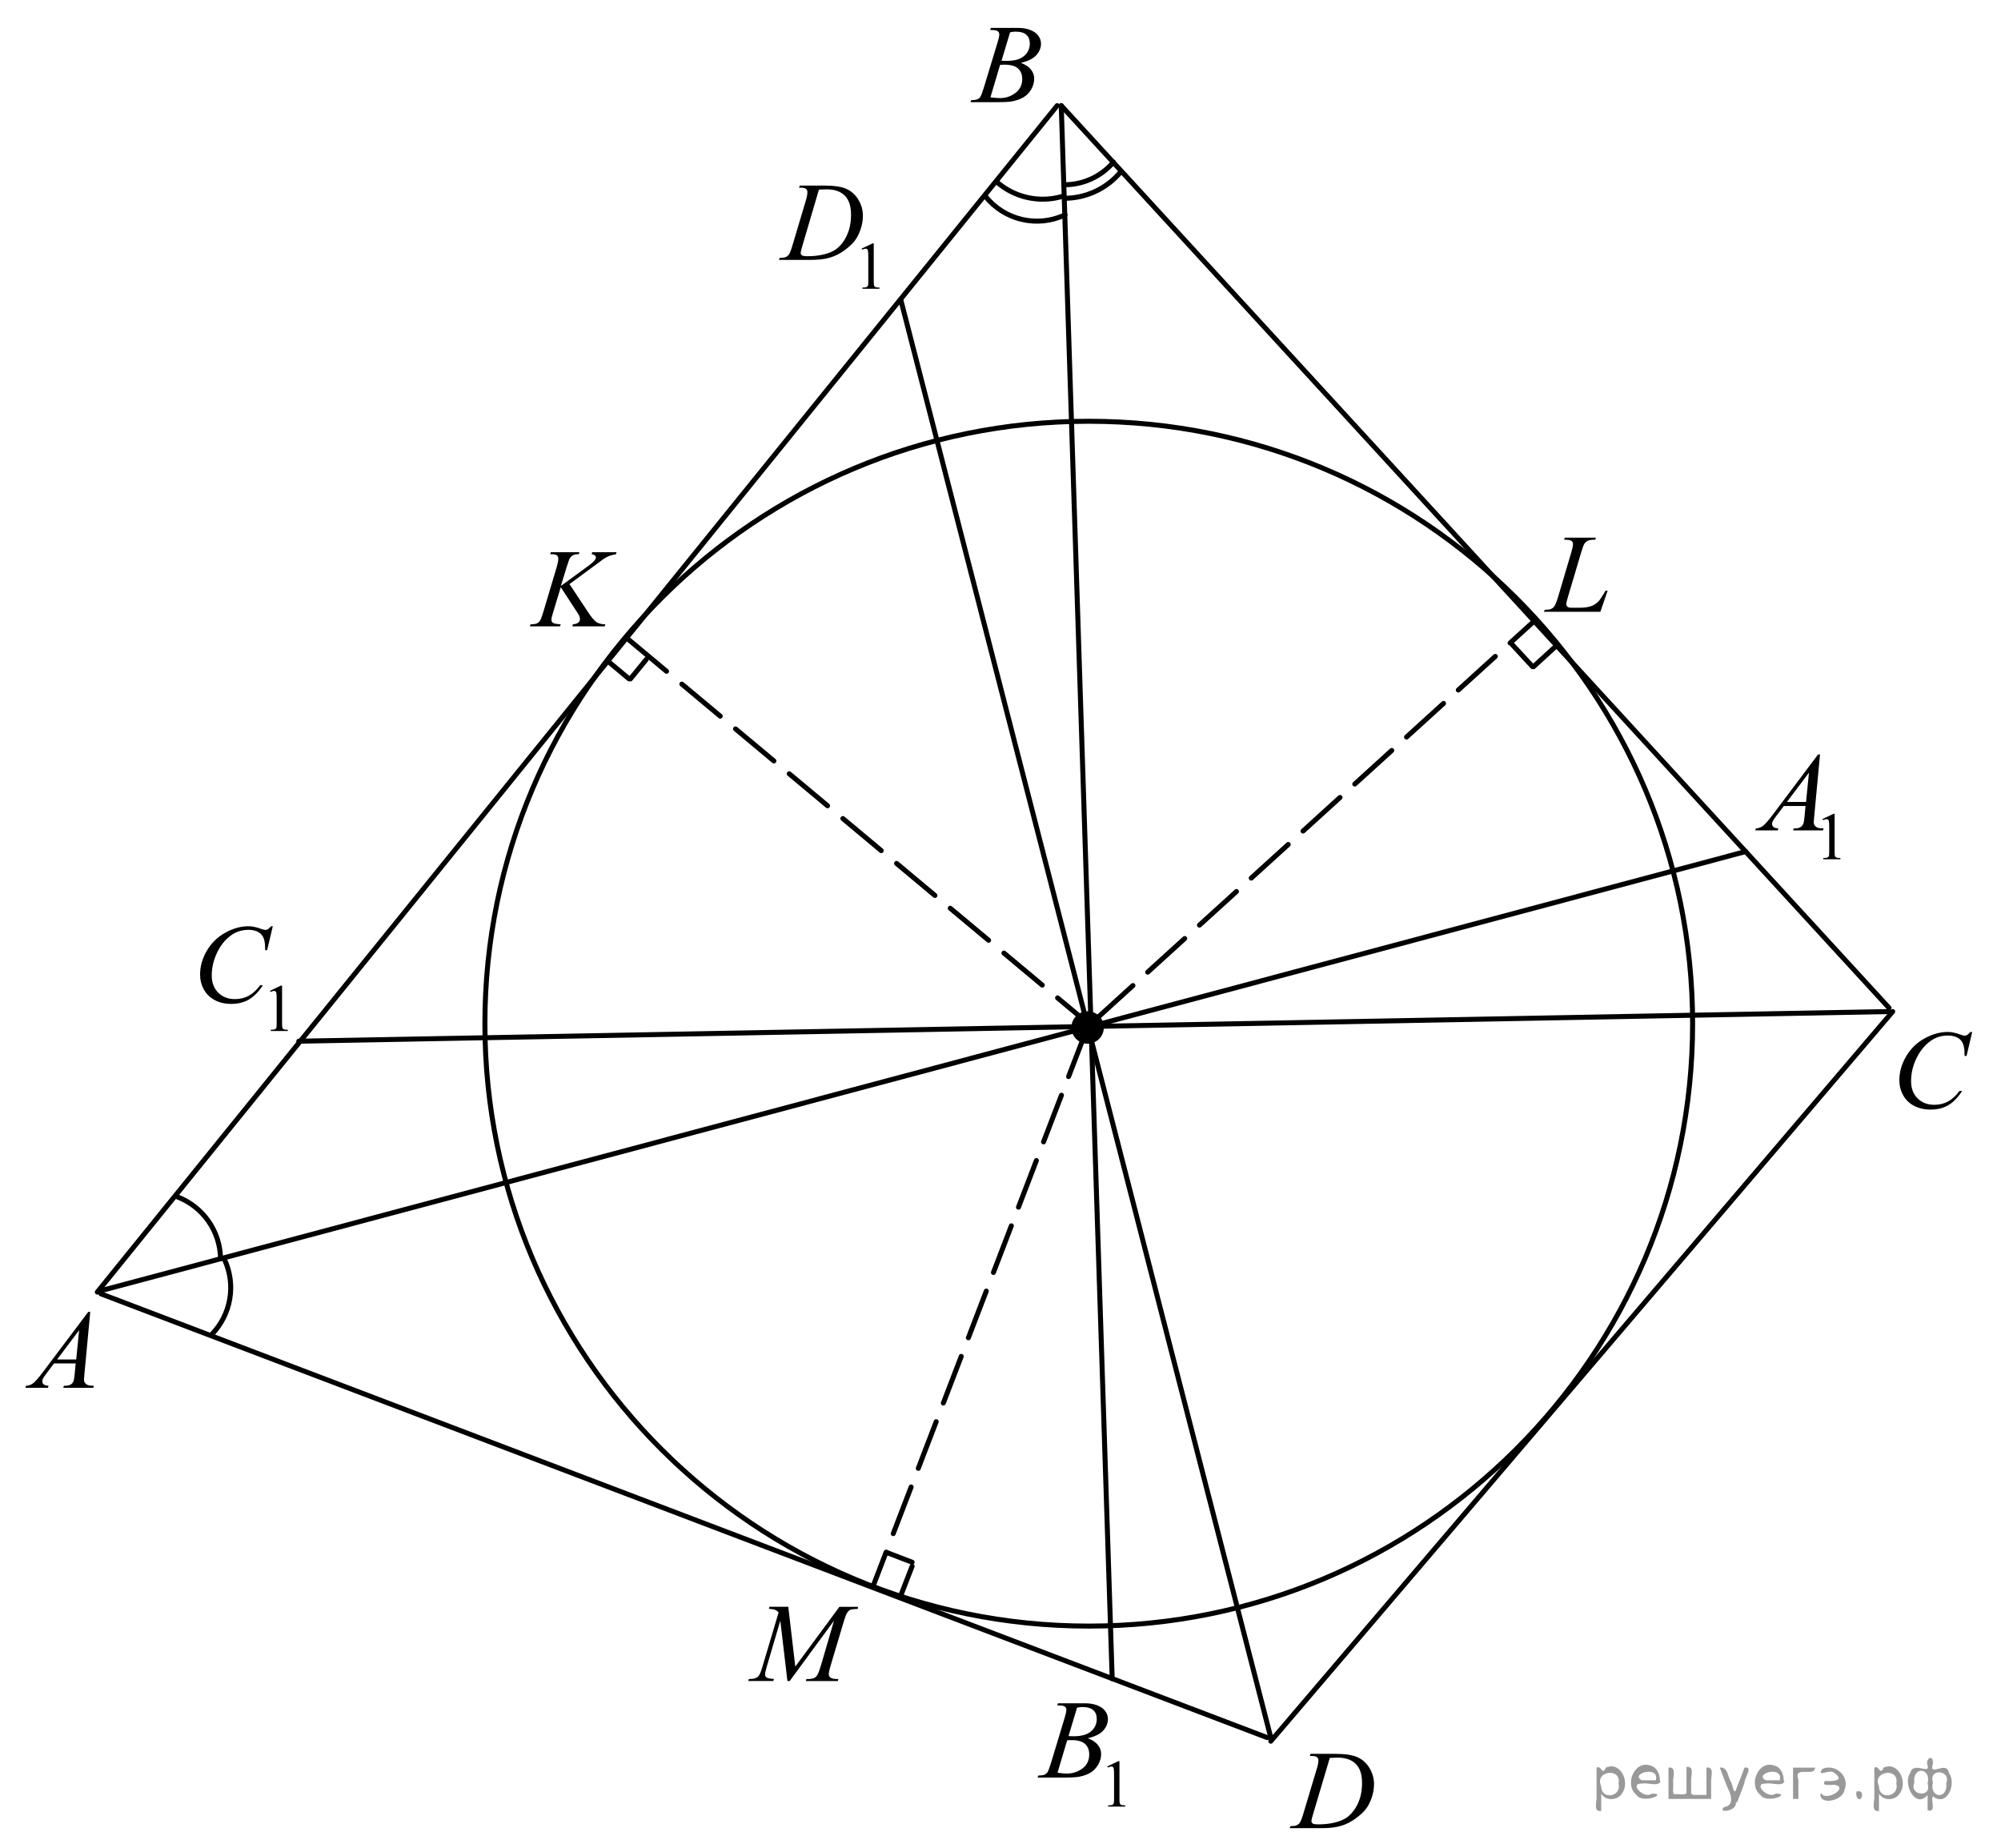 <?xml version="1.0" encoding="utf-8"?>
<!-- Generator: Adobe Illustrator 23.0.3, SVG Export Plug-In . SVG Version: 6.00 Build 0)  -->
<svg version="1.1" id="Слой_1" xmlns="http://www.w3.org/2000/svg" xmlns:xlink="http://www.w3.org/1999/xlink" x="0px" y="0px"
	 viewBox="0 0 300.42 277.52" style="enable-background:new 0 0 300.42 277.52;" xml:space="preserve">
<style type="text/css">
	.st0{clip-path:url(#SVGID_2_);}
	.st1{fill-rule:evenodd;clip-rule:evenodd;}
	.st2{fill:none;stroke:#000000;stroke-width:0.75;stroke-linecap:round;stroke-linejoin:round;stroke-miterlimit:8;}
	.st3{clip-path:url(#SVGID_4_);}
	.st4{clip-path:url(#SVGID_6_);}
	
		.st5{fill:none;stroke:#000000;stroke-width:0.75;stroke-linecap:round;stroke-linejoin:round;stroke-miterlimit:8;stroke-dasharray:7.5,3;}
	.st6{clip-path:url(#SVGID_8_);}
	.st7{clip-path:url(#SVGID_10_);}
	.st8{clip-path:url(#SVGID_12_);}
	.st9{clip-path:url(#SVGID_14_);}
	.st10{clip-path:url(#SVGID_16_);}
	.st11{clip-path:url(#SVGID_18_);}
	.st12{clip-path:url(#SVGID_20_);}
	.st13{clip-path:url(#SVGID_22_);}
	.st14{clip-path:url(#SVGID_24_);}
</style>
<g>
	<g>
		<defs>
			<rect id="SVGID_1_" width="300.39" height="277.34"/>
		</defs>
		<clipPath id="SVGID_2_">
			<use xlink:href="#SVGID_1_"  style="overflow:visible;"/>
		</clipPath>
		<g class="st0">
		</g>
	</g>
	<path class="st1" d="M163.29,152.21c-1.14,0-2.06,0.92-2.06,2.06c0,1.14,0.92,2.06,2.06,2.06c1.14,0,2.06-0.92,2.06-2.06
		C165.35,153.13,164.43,152.21,163.29,152.21L163.29,152.21z"/>
	<path class="st2" d="M163.29,152.21c-1.14,0-2.06,0.92-2.06,2.06c0,1.14,0.92,2.06,2.06,2.06c1.14,0,2.06-0.92,2.06-2.06
		C165.35,153.13,164.43,152.21,163.29,152.21L163.29,152.21z"/>
	<g>
		<defs>
			<polygon id="SVGID_3_" points="0.43,211.44 17.69,211.44 17.69,193.08 0.43,193.08 0.43,211.44 			"/>
		</defs>
		<clipPath id="SVGID_4_">
			<use xlink:href="#SVGID_3_"  style="overflow:visible;"/>
		</clipPath>
		<g class="st3">
			<path d="M13.55,196.98l-0.87,9.27c-0.04,0.43-0.07,0.72-0.07,0.85c0,0.22,0.04,0.39,0.13,0.5c0.11,0.16,0.25,0.28,0.43,0.35
				c0.18,0.08,0.49,0.12,0.92,0.12l-0.09,0.3H9.5l0.09-0.3h0.19c0.36,0,0.66-0.08,0.89-0.23c0.16-0.1,0.29-0.28,0.38-0.52
				c0.06-0.17,0.12-0.57,0.18-1.2l0.13-1.41H8.11l-1.16,1.54c-0.26,0.34-0.43,0.59-0.5,0.74c-0.07,0.15-0.1,0.29-0.1,0.42
				c0,0.18,0.07,0.33,0.22,0.45s0.39,0.19,0.72,0.21l-0.09,0.3H3.82l0.09-0.3c0.42-0.02,0.78-0.15,1.1-0.41s0.79-0.8,1.42-1.63
				l6.82-9.06H13.55z M11.88,199.72l-3.31,4.4h2.87L11.88,199.72z"/>
		</g>
	</g>
	<g>
		<defs>
			<polygon id="SVGID_5_" points="142.71,18.39 159.97,18.39 159.97,0.03 142.71,0.03 142.71,18.39 			"/>
		</defs>
		<clipPath id="SVGID_6_">
			<use xlink:href="#SVGID_5_"  style="overflow:visible;"/>
		</clipPath>
		<g class="st4">
			<path d="M148.65,4.49l0.12-0.3h4.08c0.69,0,1.3,0.1,1.83,0.31c0.54,0.21,0.94,0.5,1.21,0.87c0.27,0.37,0.4,0.77,0.4,1.18
				c0,0.64-0.24,1.22-0.71,1.74s-1.25,0.9-2.32,1.15c0.69,0.25,1.2,0.59,1.52,1c0.33,0.42,0.49,0.87,0.49,1.37
				c0,0.55-0.15,1.08-0.44,1.59s-0.67,0.9-1.12,1.18c-0.46,0.28-1.01,0.48-1.66,0.62c-0.46,0.09-1.18,0.14-2.16,0.14h-4.19l0.11-0.3
				c0.44-0.01,0.74-0.05,0.89-0.12c0.22-0.09,0.38-0.22,0.48-0.37c0.13-0.21,0.31-0.68,0.54-1.43l2.05-6.75
				c0.17-0.57,0.26-0.97,0.26-1.2c0-0.2-0.08-0.36-0.23-0.48c-0.15-0.12-0.45-0.18-0.88-0.18C148.82,4.5,148.73,4.5,148.65,4.49z
				 M148.7,14.61c0.61,0.08,1.08,0.12,1.42,0.12c0.88,0,1.65-0.26,2.33-0.77c0.68-0.52,1.02-1.21,1.02-2.1
				c0-0.67-0.21-1.2-0.63-1.58c-0.42-0.38-1.09-0.57-2.03-0.57c-0.18,0-0.4,0.01-0.66,0.02L148.7,14.61z M150.36,9.12
				c0.36,0.01,0.63,0.02,0.79,0.02c1.17,0,2.04-0.25,2.61-0.74c0.57-0.5,0.85-1.12,0.85-1.86c0-0.56-0.17-1-0.52-1.32
				s-0.9-0.47-1.67-0.47c-0.2,0-0.46,0.03-0.77,0.1L150.36,9.12z"/>
		</g>
	</g>
	<path class="st2" d="M163.46,63.25c-50.07,0-90.66,40.49-90.66,90.45c0,49.96,40.59,90.45,90.66,90.45s90.66-40.49,90.66-90.45
		C254.12,103.74,213.53,63.25,163.46,63.25L163.46,63.25z"/>
	<line class="st2" x1="190.25" y1="260.89" x2="15.15" y2="194.26"/>
	<line class="st2" x1="190.79" y1="261.43" x2="284.16" y2="151.88"/>
	<line class="st2" x1="283.61" y1="151.33" x2="159.33" y2="15.86"/>
	<line class="st2" x1="14.61" y1="194" x2="158.72" y2="15.86"/>
	<line class="st5" x1="164.54" y1="153.02" x2="230.23" y2="93.35"/>
	<line class="st5" x1="164.54" y1="154.64" x2="94.24" y2="95.92"/>
	<line class="st5" x1="163.12" y1="154.64" x2="131.19" y2="237.87"/>
	<g>
		<defs>
			<polygon id="SVGID_7_" points="281.61,170.94 300.42,170.94 300.42,151.02 281.61,151.02 281.61,170.94 			"/>
		</defs>
		<clipPath id="SVGID_8_">
			<use xlink:href="#SVGID_7_"  style="overflow:visible;"/>
		</clipPath>
		<g class="st6">
			<path d="M296.1,154.93l-0.85,3.61h-0.3l-0.03-0.91c-0.03-0.33-0.09-0.62-0.19-0.88c-0.1-0.26-0.25-0.48-0.45-0.67
				s-0.46-0.34-0.77-0.44c-0.31-0.11-0.65-0.16-1.03-0.16c-1,0-1.88,0.27-2.63,0.81c-0.96,0.69-1.71,1.65-2.26,2.9
				c-0.45,1.03-0.67,2.08-0.67,3.13c0,1.08,0.32,1.94,0.97,2.59c0.65,0.64,1.48,0.97,2.52,0.97c0.78,0,1.47-0.17,2.08-0.51
				s1.17-0.86,1.7-1.57h0.4c-0.62,0.96-1.3,1.67-2.05,2.12c-0.75,0.45-1.65,0.68-2.7,0.68c-0.93,0-1.76-0.19-2.48-0.57
				c-0.72-0.38-1.27-0.92-1.64-1.61c-0.38-0.69-0.56-1.43-0.56-2.23c0-1.22,0.33-2.4,1-3.55c0.67-1.15,1.58-2.06,2.75-2.71
				s2.34-0.99,3.52-0.99c0.56,0,1.18,0.13,1.87,0.39c0.3,0.11,0.52,0.17,0.66,0.17s0.25-0.03,0.35-0.08c0.1-0.05,0.27-0.21,0.5-0.47
				H296.1z"/>
		</g>
	</g>
	<g>
		<defs>
			<polygon id="SVGID_9_" points="190.75,277.52 209.56,277.52 209.56,259.16 190.75,259.16 190.75,277.52 			"/>
		</defs>
		<clipPath id="SVGID_10_">
			<use xlink:href="#SVGID_9_"  style="overflow:visible;"/>
		</clipPath>
		<g class="st7">
			<path d="M196.66,263.63l0.1-0.3h3.65c1.54,0,2.69,0.17,3.43,0.52c0.74,0.35,1.34,0.89,1.78,1.63s0.67,1.54,0.67,2.39
				c0,0.73-0.13,1.44-0.38,2.13s-0.54,1.24-0.87,1.65c-0.32,0.41-0.82,0.87-1.49,1.37c-0.67,0.5-1.39,0.87-2.17,1.11
				s-1.75,0.36-2.92,0.36h-4.83l0.11-0.3c0.44-0.01,0.74-0.05,0.89-0.12c0.22-0.09,0.39-0.22,0.5-0.38
				c0.16-0.23,0.35-0.69,0.55-1.39l2.02-6.74c0.16-0.53,0.24-0.95,0.24-1.25c0-0.21-0.07-0.38-0.22-0.49
				c-0.15-0.11-0.43-0.17-0.86-0.17H196.66z M199.65,263.94l-2.48,8.34c-0.19,0.62-0.28,1.01-0.28,1.16c0,0.09,0.03,0.17,0.09,0.25
				s0.14,0.14,0.24,0.16c0.15,0.05,0.38,0.07,0.71,0.07c0.88,0,1.7-0.09,2.45-0.27c0.75-0.18,1.37-0.44,1.86-0.79
				c0.68-0.51,1.23-1.21,1.64-2.1c0.41-0.89,0.61-1.91,0.61-3.05c0-1.29-0.31-2.24-0.94-2.87c-0.63-0.63-1.55-0.94-2.75-0.94
				C200.51,263.91,200.12,263.92,199.65,263.94z"/>
		</g>
	</g>
	<g>
		<defs>
			<polygon id="SVGID_11_" points="228.98,94.93 244.67,94.93 244.67,76.57 228.98,76.57 228.98,94.93 			"/>
		</defs>
		<clipPath id="SVGID_12_">
			<use xlink:href="#SVGID_11_"  style="overflow:visible;"/>
		</clipPath>
		<g class="st8">
			<path d="M240.27,91.86h-8.47l0.12-0.3c0.45-0.01,0.75-0.05,0.9-0.11c0.24-0.1,0.41-0.23,0.52-0.39c0.17-0.25,0.36-0.71,0.56-1.36
				l2.01-6.78c0.17-0.56,0.25-0.97,0.25-1.23c0-0.21-0.08-0.37-0.23-0.48c-0.15-0.11-0.45-0.17-0.87-0.17c-0.1,0-0.17,0-0.23-0.01
				l0.1-0.3h4.66l-0.07,0.3c-0.52,0-0.89,0.05-1.11,0.15s-0.4,0.26-0.55,0.48c-0.1,0.15-0.27,0.61-0.5,1.38l-1.98,6.66
				c-0.15,0.5-0.23,0.85-0.23,1.05c0,0.13,0.08,0.26,0.23,0.38c0.1,0.08,0.31,0.12,0.65,0.12h1.1c0.8,0,1.44-0.1,1.91-0.3
				c0.35-0.15,0.67-0.37,0.96-0.67c0.16-0.16,0.44-0.57,0.83-1.22l0.22-0.37h0.31L240.27,91.86z"/>
		</g>
	</g>
	<g>
		<defs>
			<polygon id="SVGID_13_" points="76.61,97.09 96.98,97.09 96.98,78.73 76.61,78.73 76.61,97.09 			"/>
		</defs>
		<clipPath id="SVGID_14_">
			<use xlink:href="#SVGID_13_"  style="overflow:visible;"/>
		</clipPath>
		<g class="st9">
			<path d="M85.5,87.7l2.83,4.27c0.5,0.76,0.92,1.24,1.25,1.45c0.33,0.21,0.77,0.32,1.3,0.32l-0.09,0.3h-4.86l0.08-0.3
				c0.39-0.04,0.66-0.13,0.82-0.27c0.16-0.14,0.24-0.3,0.24-0.48c0-0.16-0.03-0.32-0.08-0.48c-0.04-0.11-0.21-0.38-0.49-0.81
				l-2.31-3.54l-1.12,3.69c-0.19,0.59-0.28,0.99-0.28,1.19c0,0.21,0.08,0.37,0.24,0.48s0.54,0.18,1.16,0.22l-0.13,0.3h-4.51
				l0.11-0.3c0.44-0.01,0.73-0.05,0.88-0.11c0.22-0.1,0.39-0.22,0.5-0.38c0.15-0.22,0.33-0.69,0.54-1.4l2.01-6.73
				c0.15-0.52,0.23-0.93,0.23-1.24c0-0.22-0.07-0.39-0.21-0.5c-0.14-0.12-0.42-0.17-0.84-0.17h-0.17l0.1-0.3h4.28l-0.08,0.3
				c-0.35-0.01-0.62,0.03-0.79,0.12c-0.24,0.11-0.42,0.26-0.53,0.44c-0.11,0.18-0.28,0.63-0.5,1.36l-0.88,2.86l4.06-2.98
				c0.54-0.39,0.89-0.71,1.06-0.94c0.1-0.14,0.15-0.27,0.15-0.39c0-0.1-0.05-0.19-0.16-0.29c-0.1-0.09-0.26-0.15-0.48-0.18l0.08-0.3
				h3.65l-0.08,0.3c-0.4,0.07-0.73,0.15-1.01,0.26c-0.27,0.11-0.55,0.25-0.84,0.44c-0.08,0.05-0.63,0.46-1.64,1.22L85.5,87.7z"/>
		</g>
	</g>
	<g>
		<defs>
			<polygon id="SVGID_15_" points="109.77,255.45 133.24,255.45 133.24,237.09 109.77,237.09 109.77,255.45 			"/>
		</defs>
		<clipPath id="SVGID_16_">
			<use xlink:href="#SVGID_15_"  style="overflow:visible;"/>
		</clipPath>
		<g class="st10">
			<path d="M118.35,241.26l1.05,8.97l6.62-8.97h2.78v0.3c-0.61,0.04-0.96,0.08-1.07,0.11c-0.19,0.07-0.35,0.21-0.51,0.43
				s-0.32,0.63-0.5,1.23l-2.11,7.07c-0.12,0.41-0.18,0.73-0.18,0.97c0,0.21,0.08,0.38,0.23,0.49c0.21,0.16,0.55,0.24,1.01,0.24h0.2
				l-0.08,0.3h-4.8l0.08-0.3h0.23c0.43,0,0.75-0.06,0.98-0.18c0.17-0.09,0.33-0.25,0.47-0.5c0.14-0.24,0.33-0.78,0.58-1.62
				l1.88-6.46l-6.65,9.06h-0.34l-1.07-9.06l-2.03,6.89c-0.17,0.59-0.26,0.98-0.26,1.18c0,0.2,0.08,0.36,0.23,0.46
				c0.15,0.11,0.52,0.18,1.1,0.22l-0.09,0.3h-3.76l0.09-0.3h0.23c0.55,0,0.96-0.14,1.2-0.41c0.18-0.2,0.37-0.63,0.56-1.28l2.48-8.31
				c-0.19-0.19-0.36-0.31-0.53-0.38c-0.17-0.07-0.48-0.12-0.93-0.16l0.08-0.3H118.35z"/>
		</g>
	</g>
	<line class="st2" x1="230.23" y1="100.1" x2="233.62" y2="97"/>
	<line class="st2" x1="230.1" y1="100.1" x2="227.05" y2="96.8"/>
	<line class="st2" x1="94.45" y1="101.93" x2="91.54" y2="99.5"/>
	<line class="st2" x1="94.65" y1="101.93" x2="97.02" y2="99.02"/>
	<line class="st2" x1="136.94" y1="235.17" x2="135.24" y2="239.56"/>
	<line class="st2" x1="136.94" y1="234.56" x2="133.08" y2="233.08"/>
	<line class="st2" x1="190.79" y1="260.89" x2="135.24" y2="45.02"/>
	<line class="st2" x1="15.15" y1="193.79" x2="262.1" y2="127.85"/>
	<line class="st2" x1="283.61" y1="151.88" x2="44.86" y2="156.33"/>
	<g>
		<defs>
			<polygon id="SVGID_17_" points="26.48,158.11 46.85,158.11 46.85,133.61 26.48,133.61 26.48,158.11 			"/>
		</defs>
		<clipPath id="SVGID_18_">
			<use xlink:href="#SVGID_17_"  style="overflow:visible;"/>
		</clipPath>
		<g class="st11">
			<path d="M40.52,148.77l1.66-0.79h0.17v5.65c0,0.38,0.02,0.61,0.05,0.7c0.03,0.09,0.1,0.16,0.2,0.21c0.1,0.05,0.31,0.08,0.62,0.08
				v0.18h-2.57v-0.18c0.32-0.01,0.53-0.03,0.63-0.08c0.09-0.05,0.16-0.11,0.2-0.19c0.04-0.08,0.06-0.32,0.06-0.72v-3.61
				c0-0.49-0.02-0.8-0.05-0.94c-0.02-0.1-0.07-0.18-0.13-0.23c-0.06-0.05-0.14-0.07-0.22-0.07c-0.12,0-0.3,0.05-0.52,0.15
				L40.52,148.77z"/>
		</g>
		<g class="st11">
			<path d="M40.96,139.05l-0.85,3.61h-0.3l-0.03-0.9c-0.03-0.33-0.09-0.62-0.19-0.88c-0.1-0.26-0.25-0.48-0.45-0.67
				c-0.2-0.19-0.46-0.34-0.77-0.44s-0.65-0.16-1.03-0.16c-1,0-1.88,0.27-2.63,0.81c-0.96,0.69-1.71,1.65-2.25,2.9
				c-0.45,1.03-0.67,2.08-0.67,3.13c0,1.08,0.32,1.94,0.97,2.59s1.48,0.97,2.52,0.97c0.78,0,1.47-0.17,2.08-0.51
				c0.61-0.34,1.17-0.86,1.7-1.57h0.4c-0.62,0.96-1.3,1.67-2.05,2.12c-0.75,0.45-1.65,0.68-2.7,0.68c-0.93,0-1.76-0.19-2.47-0.57
				c-0.72-0.38-1.27-0.92-1.64-1.61c-0.38-0.69-0.56-1.43-0.56-2.23c0-1.22,0.33-2.4,1-3.55s1.58-2.06,2.75-2.71
				c1.16-0.66,2.34-0.99,3.52-0.99c0.56,0,1.18,0.13,1.87,0.39c0.3,0.11,0.52,0.16,0.66,0.16c0.13,0,0.25-0.03,0.35-0.08
				c0.1-0.06,0.27-0.21,0.5-0.47H40.96z"/>
		</g>
	</g>
	<g>
		<defs>
			<polygon id="SVGID_19_" points="260.16,132.33 280.53,132.33 280.53,107.82 260.16,107.82 260.16,132.33 			"/>
		</defs>
		<clipPath id="SVGID_20_">
			<use xlink:href="#SVGID_19_"  style="overflow:visible;"/>
		</clipPath>
		<g class="st12">
			<path d="M273.61,122.98l1.66-0.79h0.17v5.65c0,0.37,0.02,0.61,0.05,0.7c0.03,0.09,0.1,0.16,0.2,0.21
				c0.1,0.05,0.31,0.08,0.62,0.08v0.18h-2.57v-0.18c0.32-0.01,0.53-0.03,0.63-0.08c0.09-0.05,0.16-0.11,0.2-0.19
				c0.04-0.08,0.06-0.32,0.06-0.72v-3.61c0-0.49-0.02-0.8-0.05-0.94c-0.02-0.11-0.07-0.18-0.13-0.23c-0.06-0.05-0.14-0.07-0.22-0.07
				c-0.12,0-0.3,0.05-0.52,0.15L273.61,122.98z"/>
		</g>
		<g class="st12">
			<path d="M273.25,113.27l-0.87,9.28c-0.04,0.43-0.07,0.72-0.07,0.86c0,0.22,0.04,0.39,0.13,0.5c0.11,0.16,0.25,0.28,0.43,0.35
				c0.18,0.08,0.49,0.12,0.92,0.12l-0.09,0.3h-4.49l0.09-0.3h0.19c0.36,0,0.66-0.08,0.89-0.23c0.16-0.1,0.29-0.28,0.38-0.52
				c0.06-0.17,0.12-0.57,0.18-1.2l0.13-1.41h-3.26l-1.16,1.54c-0.26,0.35-0.43,0.59-0.5,0.74s-0.1,0.29-0.1,0.42
				c0,0.18,0.07,0.33,0.22,0.45c0.15,0.13,0.39,0.19,0.72,0.21l-0.09,0.3h-3.37l0.09-0.3c0.42-0.02,0.78-0.15,1.1-0.41
				s0.79-0.8,1.42-1.63l6.81-9.06H273.25z M271.59,116.01l-3.31,4.4h2.87L271.59,116.01z"/>
		</g>
	</g>
	<g>
		<defs>
			<polygon id="SVGID_21_" points="114.1,46.67 135.95,46.67 135.95,22.17 114.1,22.17 114.1,46.67 			"/>
		</defs>
		<clipPath id="SVGID_22_">
			<use xlink:href="#SVGID_21_"  style="overflow:visible;"/>
		</clipPath>
		<g class="st13">
			<path d="M129.35,37.33l1.66-0.79h0.17v5.65c0,0.37,0.02,0.61,0.05,0.7c0.03,0.09,0.1,0.16,0.2,0.21c0.1,0.05,0.3,0.08,0.61,0.08
				v0.18h-2.56v-0.18c0.32-0.01,0.53-0.03,0.62-0.08c0.09-0.05,0.16-0.11,0.2-0.19c0.04-0.08,0.06-0.32,0.06-0.72v-3.61
				c0-0.49-0.02-0.8-0.05-0.94c-0.02-0.11-0.07-0.18-0.13-0.23s-0.14-0.07-0.22-0.07c-0.12,0-0.3,0.05-0.52,0.15L129.35,37.33z"/>
		</g>
		<g class="st13">
			<path d="M119.97,28.16l0.1-0.3h3.63c1.54,0,2.68,0.17,3.42,0.52c0.74,0.35,1.33,0.89,1.77,1.63s0.66,1.54,0.66,2.39
				c0,0.73-0.13,1.44-0.38,2.13s-0.54,1.24-0.86,1.65c-0.32,0.41-0.81,0.87-1.48,1.37s-1.39,0.87-2.16,1.11
				c-0.78,0.24-1.75,0.36-2.91,0.36h-4.81l0.11-0.3c0.44-0.01,0.74-0.05,0.89-0.12c0.22-0.09,0.39-0.22,0.49-0.38
				c0.16-0.23,0.34-0.69,0.54-1.39l2.01-6.74c0.16-0.53,0.23-0.95,0.23-1.25c0-0.21-0.07-0.38-0.22-0.49
				c-0.15-0.12-0.43-0.17-0.85-0.17H119.97z M122.95,28.47l-2.46,8.35c-0.18,0.63-0.28,1.01-0.28,1.16c0,0.09,0.03,0.17,0.09,0.26
				c0.06,0.08,0.14,0.14,0.24,0.16c0.15,0.05,0.38,0.07,0.7,0.07c0.88,0,1.69-0.09,2.44-0.27c0.75-0.18,1.37-0.44,1.85-0.79
				c0.68-0.51,1.23-1.21,1.63-2.11c0.41-0.89,0.61-1.91,0.61-3.05c0-1.29-0.31-2.25-0.94-2.88c-0.63-0.63-1.54-0.94-2.74-0.94
				C123.8,28.44,123.42,28.45,122.95,28.47z"/>
		</g>
	</g>
	<line class="st2" x1="159.33" y1="15.86" x2="166.98" y2="252.05"/>
	<g>
		<defs>
			<polygon id="SVGID_23_" points="152.79,274.55 173.16,274.55 173.16,250.05 152.79,250.05 152.79,274.55 			"/>
		</defs>
		<clipPath id="SVGID_24_">
			<use xlink:href="#SVGID_23_"  style="overflow:visible;"/>
		</clipPath>
		<g class="st14">
			<path d="M166.24,265.22l1.66-0.79h0.17v5.65c0,0.38,0.02,0.61,0.05,0.7c0.03,0.09,0.1,0.16,0.2,0.21
				c0.1,0.05,0.31,0.08,0.62,0.08v0.18h-2.57v-0.18c0.32-0.01,0.53-0.03,0.63-0.08c0.09-0.05,0.16-0.11,0.2-0.19
				c0.04-0.08,0.06-0.32,0.06-0.72v-3.61c0-0.49-0.02-0.8-0.05-0.94c-0.02-0.1-0.07-0.18-0.13-0.23c-0.06-0.05-0.14-0.07-0.22-0.07
				c-0.12,0-0.3,0.05-0.52,0.15L166.24,265.22z"/>
		</g>
		<g class="st14">
			<path d="M158.72,256.04l0.12-0.3h4.07c0.68,0,1.29,0.1,1.83,0.31c0.54,0.21,0.94,0.5,1.2,0.87c0.27,0.37,0.4,0.77,0.4,1.18
				c0,0.64-0.24,1.22-0.71,1.74c-0.47,0.52-1.25,0.9-2.32,1.15c0.69,0.25,1.2,0.59,1.52,1c0.33,0.42,0.49,0.88,0.49,1.37
				c0,0.55-0.15,1.08-0.44,1.59c-0.29,0.5-0.67,0.9-1.12,1.18c-0.46,0.28-1.01,0.49-1.65,0.62c-0.46,0.09-1.18,0.14-2.15,0.14h-4.18
				l0.11-0.3c0.44-0.01,0.73-0.05,0.89-0.12c0.22-0.09,0.38-0.22,0.48-0.37c0.13-0.21,0.31-0.69,0.54-1.43l2.04-6.75
				c0.17-0.57,0.26-0.97,0.26-1.2c0-0.2-0.08-0.36-0.23-0.48s-0.45-0.18-0.88-0.18C158.89,256.05,158.8,256.05,158.72,256.04z
				 M158.77,266.17c0.61,0.08,1.08,0.12,1.42,0.12c0.88,0,1.65-0.26,2.33-0.77s1.01-1.21,1.01-2.1c0-0.67-0.21-1.2-0.63-1.58
				c-0.42-0.38-1.09-0.57-2.02-0.57c-0.18,0-0.4,0.01-0.66,0.02L158.77,266.17z M160.42,260.67c0.36,0.01,0.63,0.02,0.79,0.02
				c1.17,0,2.03-0.25,2.6-0.74s0.85-1.12,0.85-1.86c0-0.56-0.17-1-0.52-1.32c-0.35-0.31-0.9-0.47-1.67-0.47
				c-0.2,0-0.46,0.03-0.77,0.1L160.42,260.67z"/>
		</g>
	</g>
	<path class="st2" d="M26.6,179.69c3.88,1.48,6.46,5.16,6.51,9.3"/>
	<path class="st2" d="M33.73,189.16c1.72,3.77,0.96,8.2-1.92,11.18"/>
	<path class="st2" d="M149.59,27.27c2.69,2.38,6.41,3.22,9.86,2.23"/>
	<path class="st2" d="M159.9,32.26c-4.16,1.96-9.11,0.8-11.96-2.79"/>
	<path class="st2" d="M159.8,27.74c2.84,0,5.54-1.24,7.37-3.4"/>
	<path class="st2" d="M159.8,29.77c3.3,0,6.43-1.48,8.52-4.04"/>
</g>
<g>
</g>
<g>
</g>
<g>
</g>
<g>
</g>
<g>
</g>
<g style="stroke:none;fill:#000;fill-opacity:0.4" > <path d="m 240.4,269.4 c 0,0.8 0,1.6 0,2.5 -1.3,0.2 -0.6,-1.5 -0.7,-2.3 0,-1.4 0,-2.8 0,-4.2 0.8,-0.4 0.8,1.3 1.4,0.0 2.2,-1.0 3.7,2.2 2.4,3.9 -0.6,1.0 -2.4,1.2 -3.1,0.0 z m 2.6,-1.6 c 0.5,-2.5 -3.7,-1.9 -2.6,0.4 0.0,2.1 3.1,1.6 2.6,-0.4 z" /> <path d="m 249.3,267.5 c -0.4,0.8 -1.9,0.1 -2.8,0.3 -2.0,-0.1 0.3,2.4 1.5,1.5 2.5,0.0 -1.4,1.6 -2.3,0.2 -1.9,-1.5 -0.3,-5.3 2.1,-4.4 0.9,0.2 1.4,1.2 1.4,2.2 z m -0.7,-0.2 c 0.6,-2.3 -4.0,-1.0 -2.1,0.0 0.7,0 1.4,-0.0 2.1,-0.0 z" /> <path d="m 254.2,269.5 c 0.6,0 1.3,0 2.0,0 0,-1.3 0,-2.7 0,-4.1 1.3,-0.2 0.6,1.5 0.7,2.3 0,0.8 0,1.6 0,2.4 -2.1,0 -4.2,0 -6.4,0 0,-1.5 0,-3.1 0,-4.7 1.3,-0.2 0.6,1.5 0.7,2.3 0.1,0.5 -0.2,1.6 0.2,1.7 0.5,-0.1 1.6,0.2 1.8,-0.2 0,-1.3 0,-2.6 0,-3.9 1.3,-0.2 0.6,1.5 0.7,2.3 0,0.5 0,1.1 0,1.7 z" /> <path d="m 260.6,270.6 c 0.3,1.4 -3.0,1.7 -1.7,0.7 1.5,-0.2 1.0,-1.9 0.5,-2.8 -0.4,-1.0 -0.8,-2.0 -1.2,-3.1 1.2,-0.2 1.2,1.4 1.7,2.2 0.2,0.2 0.4,1.9 0.7,1.2 0.4,-1.1 0.9,-2.2 1.3,-3.4 1.4,-0.2 0.0,1.5 -0.0,2.3 -0.3,0.9 -0.7,1.9 -1.1,2.9 z" /> <path d="m 267.9,267.5 c -0.4,0.8 -1.9,0.1 -2.8,0.3 -2.0,-0.1 0.3,2.4 1.5,1.5 2.5,0.0 -1.4,1.6 -2.3,0.2 -1.9,-1.5 -0.3,-5.3 2.1,-4.4 0.9,0.2 1.4,1.2 1.4,2.2 z m -0.7,-0.2 c 0.6,-2.3 -4.0,-1.0 -2.1,0.0 0.7,0 1.4,-0.0 2.1,-0.0 z" /> <path d="m 269.2,270.1 c 0,-1.5 0,-3.1 0,-4.7 1.1,0 2.2,0 3.3,0 0.0,1.5 -3.3,-0.4 -2.5,1.8 0,0.9 0,1.9 0,2.9 -0.2,0 -0.5,0 -0.7,0 z" /> <path d="m 273.4,269.2 c 0.7,1.4 4.2,-0.8 2.1,-1.2 -0.5,-0.1 -2.2,0.3 -1.5,-0.6 1.0,0.1 3.1,0.0 1.4,-1.2 -0.6,-0.7 -2.8,0.8 -1.8,-0.6 2.0,-0.9 4.2,1.2 3.3,3.2 -0.2,1.5 -3.5,2.3 -3.6,0.7 l 0,-0.1 0,-0.0 0,0 z" /> <path d="m 278.7,269.0 c 1.6,-0.5 0.6,2.3 -0.0,0.6 -0.0,-0.2 0.0,-0.4 0.0,-0.6 z" /> <path d="m 282.1,269.4 c 0,0.8 0,1.6 0,2.5 -1.3,0.2 -0.6,-1.5 -0.7,-2.3 0,-1.4 0,-2.8 0,-4.2 0.8,-0.4 0.8,1.3 1.4,0.0 2.2,-1.0 3.7,2.2 2.4,3.9 -0.6,1.0 -2.4,1.2 -3.1,0.0 z m 2.6,-1.6 c 0.5,-2.5 -3.7,-1.9 -2.6,0.4 0.0,2.1 3.1,1.6 2.6,-0.4 z" /> <path d="m 287.4,267.7 c -0.8,1.9 2.7,2.3 2.0,0.1 0.6,-2.4 -2.3,-2.7 -2.0,-0.1 z m 2.0,4.2 c 0,-0.8 0,-1.6 0,-2.4 -1.8,2.2 -3.8,-1.7 -2.6,-3.3 0.4,-1.8 3.0,0.3 2.6,-1.1 -0.4,-1.1 0.9,-1.8 0.8,-0.3 -0.7,2.2 2.1,-0.6 2.4,1.4 1.2,1.6 -0.3,5.2 -2.4,3.5 -0.4,0.6 0.6,2.5 -0.8,2.1 z m 2.8,-4.2 c 0.8,-1.9 -2.7,-2.3 -2.0,-0.1 -0.6,2.4 2.3,2.7 2.0,0.1 z" /> </g></svg>

<!--File created and owned by https://sdamgia.ru. Copying is prohibited. All rights reserved.-->
